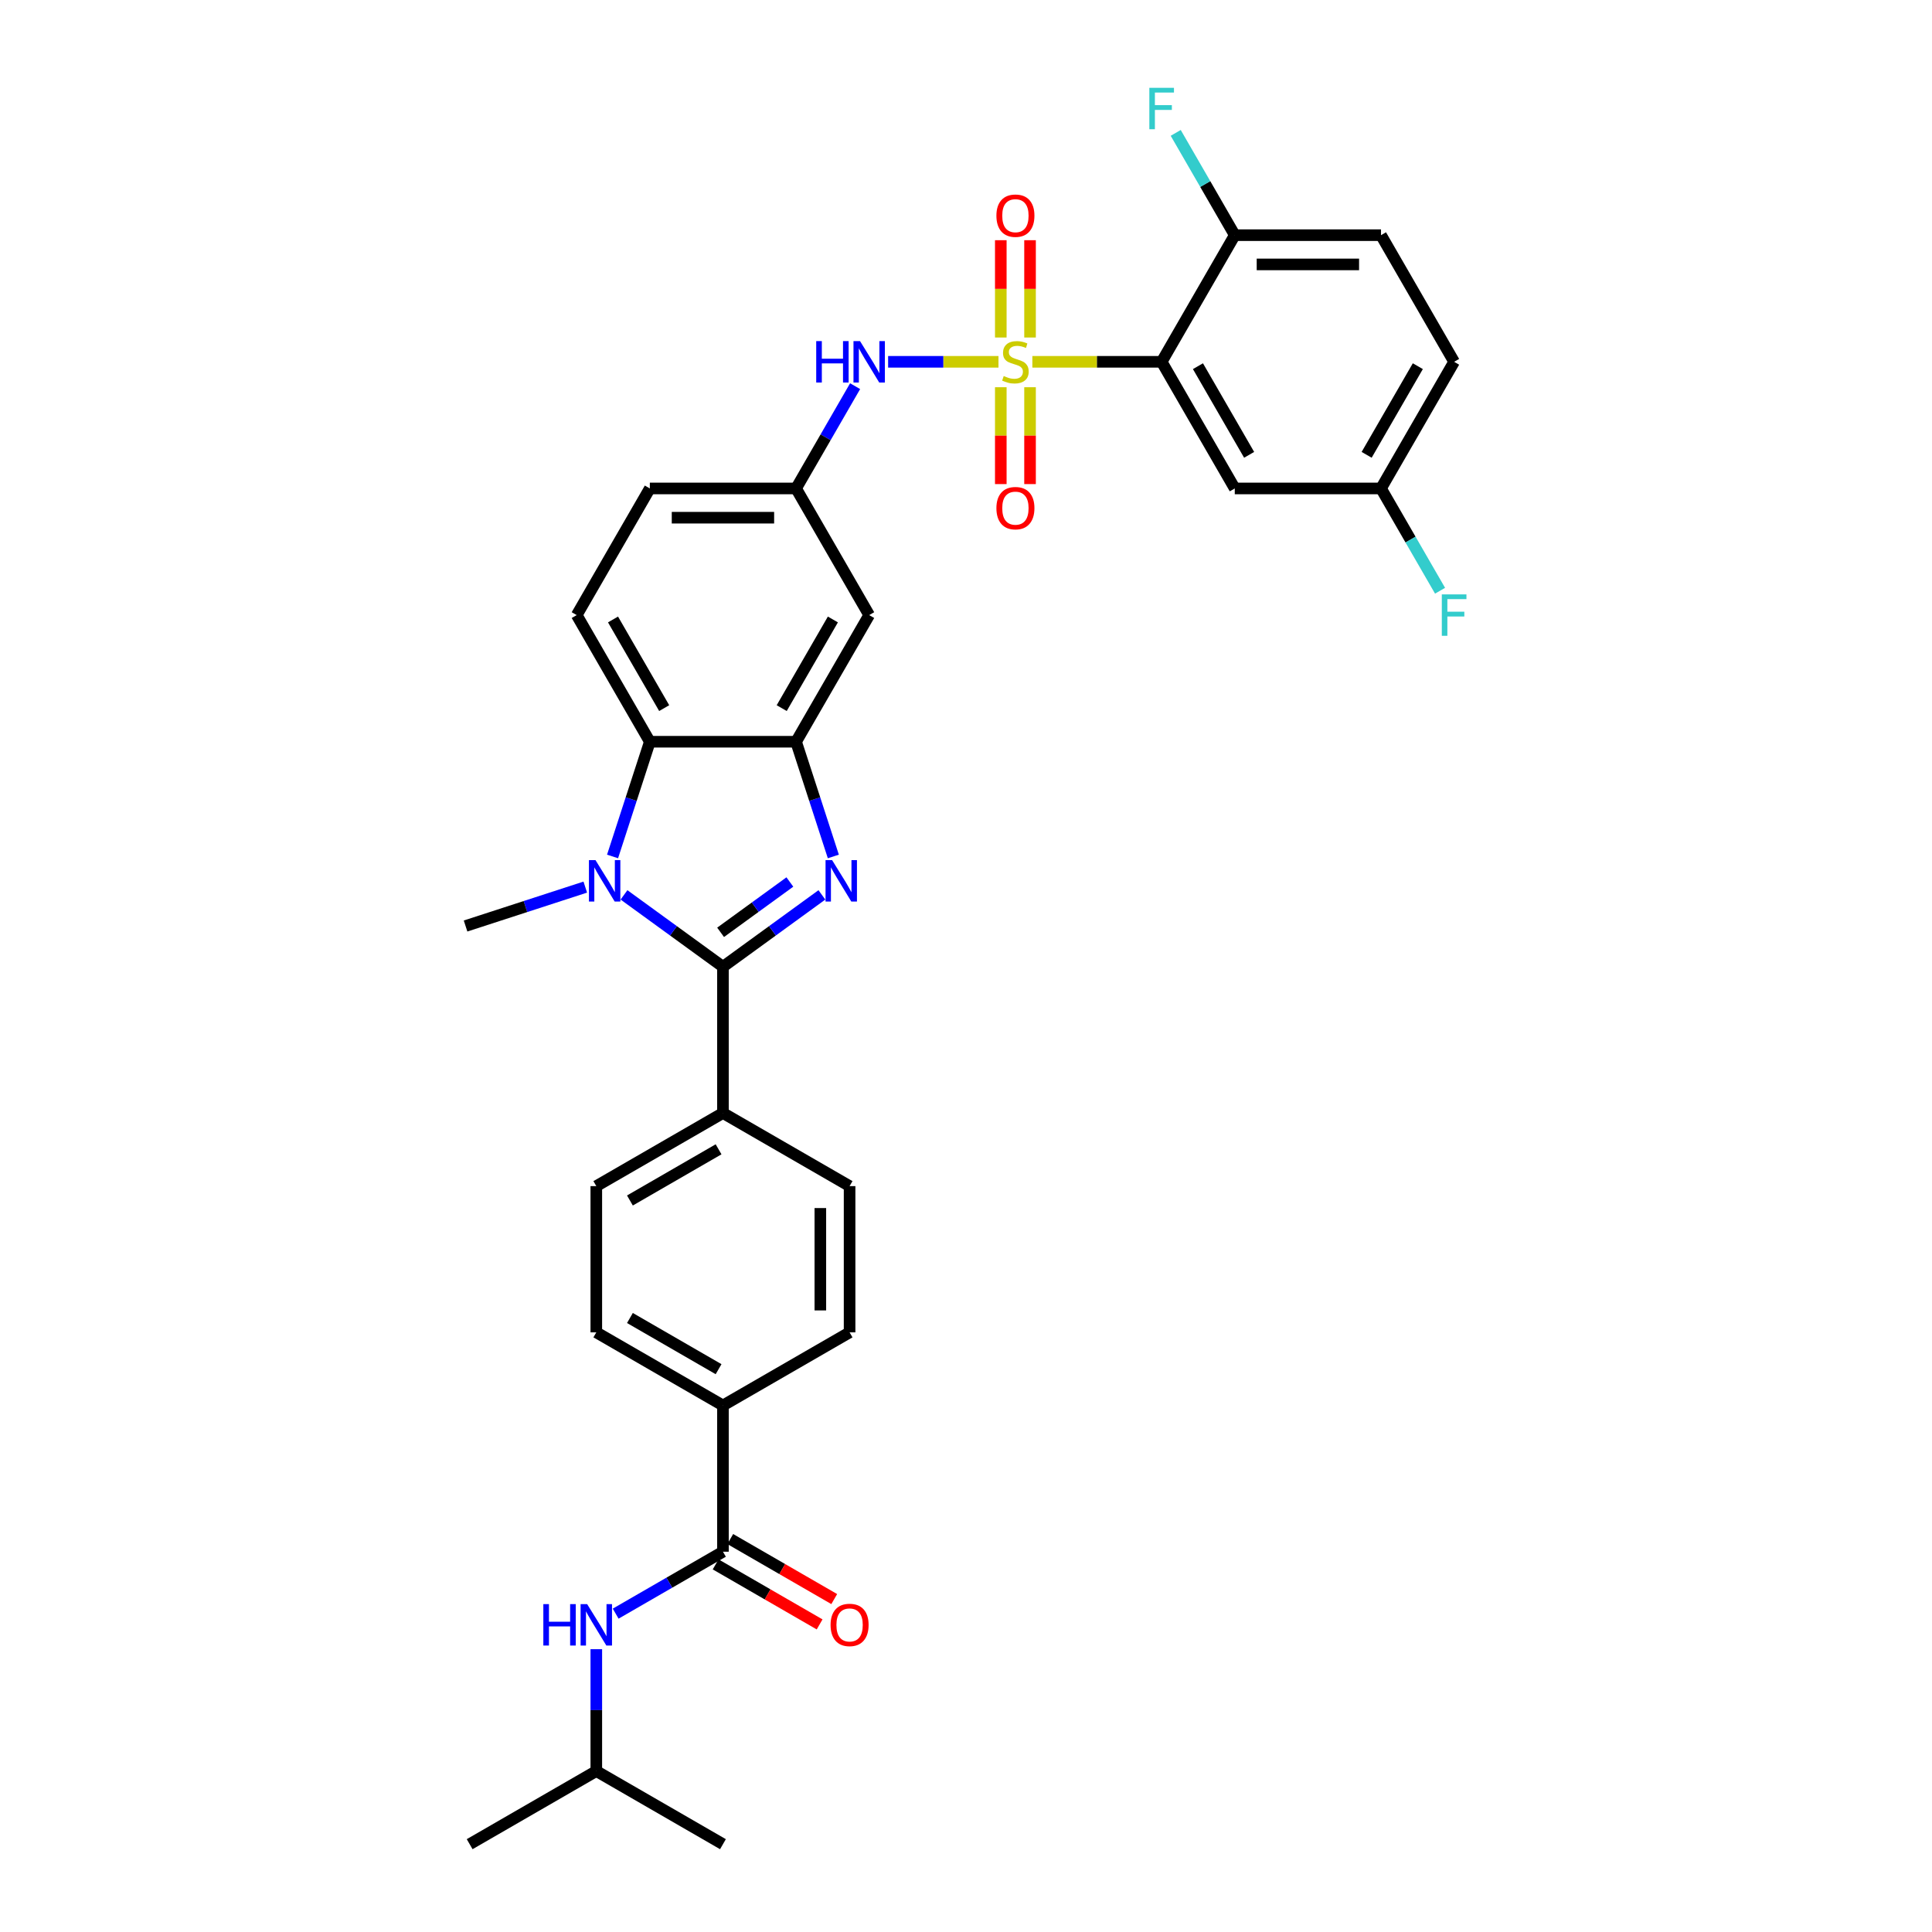 <?xml version='1.0' encoding='iso-8859-1'?>
<svg version='1.1' baseProfile='full'
              xmlns='http://www.w3.org/2000/svg'
                      xmlns:rdkit='http://www.rdkit.org/xml'
                      xmlns:xlink='http://www.w3.org/1999/xlink'
                  xml:space='preserve'
width='1000px' height='1000px' viewBox='0 0 1000 1000'>
<!-- END OF HEADER -->
<rect style='opacity:1.0;fill:#FFFFFF;stroke:none' width='1000' height='1000' x='0' y='0'> </rect>
<path class='bond-3' d='M 534.344,187.273 L 567.807,187.273' style='fill:none;fill-rule:evenodd;stroke:#CCCC00;stroke-width:6px;stroke-linecap:butt;stroke-linejoin:miter;stroke-opacity:1' />
<path class='bond-3' d='M 567.807,187.273 L 601.27,187.273' style='fill:none;fill-rule:evenodd;stroke:#000000;stroke-width:6px;stroke-linecap:butt;stroke-linejoin:miter;stroke-opacity:1' />
<path class='bond-6' d='M 516.814,187.273 L 488.252,187.273' style='fill:none;fill-rule:evenodd;stroke:#CCCC00;stroke-width:6px;stroke-linecap:butt;stroke-linejoin:miter;stroke-opacity:1' />
<path class='bond-6' d='M 488.252,187.273 L 459.69,187.273' style='fill:none;fill-rule:evenodd;stroke:#0000FF;stroke-width:6px;stroke-linecap:butt;stroke-linejoin:miter;stroke-opacity:1' />
<path class='bond-11' d='M 518.01,200.428 L 518.01,225.495' style='fill:none;fill-rule:evenodd;stroke:#CCCC00;stroke-width:6px;stroke-linecap:butt;stroke-linejoin:miter;stroke-opacity:1' />
<path class='bond-11' d='M 518.01,225.495 L 518.01,250.561' style='fill:none;fill-rule:evenodd;stroke:#FF0000;stroke-width:6px;stroke-linecap:butt;stroke-linejoin:miter;stroke-opacity:1' />
<path class='bond-11' d='M 533.148,200.428 L 533.148,225.495' style='fill:none;fill-rule:evenodd;stroke:#CCCC00;stroke-width:6px;stroke-linecap:butt;stroke-linejoin:miter;stroke-opacity:1' />
<path class='bond-11' d='M 533.148,225.495 L 533.148,250.561' style='fill:none;fill-rule:evenodd;stroke:#FF0000;stroke-width:6px;stroke-linecap:butt;stroke-linejoin:miter;stroke-opacity:1' />
<path class='bond-12' d='M 533.148,174.693 L 533.148,149.512' style='fill:none;fill-rule:evenodd;stroke:#CCCC00;stroke-width:6px;stroke-linecap:butt;stroke-linejoin:miter;stroke-opacity:1' />
<path class='bond-12' d='M 533.148,149.512 L 533.148,124.332' style='fill:none;fill-rule:evenodd;stroke:#FF0000;stroke-width:6px;stroke-linecap:butt;stroke-linejoin:miter;stroke-opacity:1' />
<path class='bond-12' d='M 518.01,174.693 L 518.01,149.512' style='fill:none;fill-rule:evenodd;stroke:#CCCC00;stroke-width:6px;stroke-linecap:butt;stroke-linejoin:miter;stroke-opacity:1' />
<path class='bond-12' d='M 518.01,149.512 L 518.01,124.332' style='fill:none;fill-rule:evenodd;stroke:#FF0000;stroke-width:6px;stroke-linecap:butt;stroke-linejoin:miter;stroke-opacity:1' />
<path class='bond-0' d='M 374.197,500.4 L 399.804,481.795' style='fill:none;fill-rule:evenodd;stroke:#000000;stroke-width:6px;stroke-linecap:butt;stroke-linejoin:miter;stroke-opacity:1' />
<path class='bond-0' d='M 399.804,481.795 L 425.411,463.191' style='fill:none;fill-rule:evenodd;stroke:#0000FF;stroke-width:6px;stroke-linecap:butt;stroke-linejoin:miter;stroke-opacity:1' />
<path class='bond-0' d='M 372.981,482.572 L 390.906,469.548' style='fill:none;fill-rule:evenodd;stroke:#000000;stroke-width:6px;stroke-linecap:butt;stroke-linejoin:miter;stroke-opacity:1' />
<path class='bond-0' d='M 390.906,469.548 L 408.831,456.525' style='fill:none;fill-rule:evenodd;stroke:#0000FF;stroke-width:6px;stroke-linecap:butt;stroke-linejoin:miter;stroke-opacity:1' />
<path class='bond-10' d='M 374.197,500.4 L 374.197,576.091' style='fill:none;fill-rule:evenodd;stroke:#000000;stroke-width:6px;stroke-linecap:butt;stroke-linejoin:miter;stroke-opacity:1' />
<path class='bond-35' d='M 374.197,500.4 L 348.59,481.795' style='fill:none;fill-rule:evenodd;stroke:#000000;stroke-width:6px;stroke-linecap:butt;stroke-linejoin:miter;stroke-opacity:1' />
<path class='bond-35' d='M 348.59,481.795 L 322.983,463.191' style='fill:none;fill-rule:evenodd;stroke:#0000FF;stroke-width:6px;stroke-linecap:butt;stroke-linejoin:miter;stroke-opacity:1' />
<path class='bond-1' d='M 431.335,443.3 L 421.689,413.612' style='fill:none;fill-rule:evenodd;stroke:#0000FF;stroke-width:6px;stroke-linecap:butt;stroke-linejoin:miter;stroke-opacity:1' />
<path class='bond-1' d='M 421.689,413.612 L 412.042,383.924' style='fill:none;fill-rule:evenodd;stroke:#000000;stroke-width:6px;stroke-linecap:butt;stroke-linejoin:miter;stroke-opacity:1' />
<path class='bond-2' d='M 317.059,443.3 L 326.705,413.612' style='fill:none;fill-rule:evenodd;stroke:#0000FF;stroke-width:6px;stroke-linecap:butt;stroke-linejoin:miter;stroke-opacity:1' />
<path class='bond-2' d='M 326.705,413.612 L 336.351,383.924' style='fill:none;fill-rule:evenodd;stroke:#000000;stroke-width:6px;stroke-linecap:butt;stroke-linejoin:miter;stroke-opacity:1' />
<path class='bond-26' d='M 302.94,459.166 L 271.958,469.233' style='fill:none;fill-rule:evenodd;stroke:#0000FF;stroke-width:6px;stroke-linecap:butt;stroke-linejoin:miter;stroke-opacity:1' />
<path class='bond-26' d='M 271.958,469.233 L 240.975,479.3' style='fill:none;fill-rule:evenodd;stroke:#000000;stroke-width:6px;stroke-linecap:butt;stroke-linejoin:miter;stroke-opacity:1' />
<path class='bond-8' d='M 601.27,187.273 L 639.115,252.823' style='fill:none;fill-rule:evenodd;stroke:#000000;stroke-width:6px;stroke-linecap:butt;stroke-linejoin:miter;stroke-opacity:1' />
<path class='bond-8' d='M 620.057,189.536 L 646.548,235.422' style='fill:none;fill-rule:evenodd;stroke:#000000;stroke-width:6px;stroke-linecap:butt;stroke-linejoin:miter;stroke-opacity:1' />
<path class='bond-14' d='M 601.27,187.273 L 639.115,121.723' style='fill:none;fill-rule:evenodd;stroke:#000000;stroke-width:6px;stroke-linecap:butt;stroke-linejoin:miter;stroke-opacity:1' />
<path class='bond-4' d='M 412.042,383.924 L 449.888,318.373' style='fill:none;fill-rule:evenodd;stroke:#000000;stroke-width:6px;stroke-linecap:butt;stroke-linejoin:miter;stroke-opacity:1' />
<path class='bond-4' d='M 404.609,366.522 L 431.101,320.637' style='fill:none;fill-rule:evenodd;stroke:#000000;stroke-width:6px;stroke-linecap:butt;stroke-linejoin:miter;stroke-opacity:1' />
<path class='bond-34' d='M 412.042,383.924 L 336.351,383.924' style='fill:none;fill-rule:evenodd;stroke:#000000;stroke-width:6px;stroke-linecap:butt;stroke-linejoin:miter;stroke-opacity:1' />
<path class='bond-5' d='M 336.351,383.924 L 298.506,318.373' style='fill:none;fill-rule:evenodd;stroke:#000000;stroke-width:6px;stroke-linecap:butt;stroke-linejoin:miter;stroke-opacity:1' />
<path class='bond-5' d='M 343.785,366.522 L 317.293,320.637' style='fill:none;fill-rule:evenodd;stroke:#000000;stroke-width:6px;stroke-linecap:butt;stroke-linejoin:miter;stroke-opacity:1' />
<path class='bond-17' d='M 442.607,199.883 L 427.325,226.353' style='fill:none;fill-rule:evenodd;stroke:#0000FF;stroke-width:6px;stroke-linecap:butt;stroke-linejoin:miter;stroke-opacity:1' />
<path class='bond-17' d='M 427.325,226.353 L 412.042,252.823' style='fill:none;fill-rule:evenodd;stroke:#000000;stroke-width:6px;stroke-linecap:butt;stroke-linejoin:miter;stroke-opacity:1' />
<path class='bond-7' d='M 374.197,803.164 L 374.197,727.473' style='fill:none;fill-rule:evenodd;stroke:#000000;stroke-width:6px;stroke-linecap:butt;stroke-linejoin:miter;stroke-opacity:1' />
<path class='bond-13' d='M 374.197,803.164 L 346.433,819.193' style='fill:none;fill-rule:evenodd;stroke:#000000;stroke-width:6px;stroke-linecap:butt;stroke-linejoin:miter;stroke-opacity:1' />
<path class='bond-13' d='M 346.433,819.193 L 318.668,835.223' style='fill:none;fill-rule:evenodd;stroke:#0000FF;stroke-width:6px;stroke-linecap:butt;stroke-linejoin:miter;stroke-opacity:1' />
<path class='bond-18' d='M 370.412,809.719 L 397.321,825.255' style='fill:none;fill-rule:evenodd;stroke:#000000;stroke-width:6px;stroke-linecap:butt;stroke-linejoin:miter;stroke-opacity:1' />
<path class='bond-18' d='M 397.321,825.255 L 424.231,840.791' style='fill:none;fill-rule:evenodd;stroke:#FF0000;stroke-width:6px;stroke-linecap:butt;stroke-linejoin:miter;stroke-opacity:1' />
<path class='bond-18' d='M 377.981,796.609 L 404.891,812.145' style='fill:none;fill-rule:evenodd;stroke:#000000;stroke-width:6px;stroke-linecap:butt;stroke-linejoin:miter;stroke-opacity:1' />
<path class='bond-18' d='M 404.891,812.145 L 431.8,827.681' style='fill:none;fill-rule:evenodd;stroke:#FF0000;stroke-width:6px;stroke-linecap:butt;stroke-linejoin:miter;stroke-opacity:1' />
<path class='bond-24' d='M 639.115,252.823 L 714.806,252.823' style='fill:none;fill-rule:evenodd;stroke:#000000;stroke-width:6px;stroke-linecap:butt;stroke-linejoin:miter;stroke-opacity:1' />
<path class='bond-9' d='M 449.888,318.373 L 412.042,252.823' style='fill:none;fill-rule:evenodd;stroke:#000000;stroke-width:6px;stroke-linecap:butt;stroke-linejoin:miter;stroke-opacity:1' />
<path class='bond-19' d='M 374.197,576.091 L 439.747,613.936' style='fill:none;fill-rule:evenodd;stroke:#000000;stroke-width:6px;stroke-linecap:butt;stroke-linejoin:miter;stroke-opacity:1' />
<path class='bond-20' d='M 374.197,576.091 L 308.647,613.936' style='fill:none;fill-rule:evenodd;stroke:#000000;stroke-width:6px;stroke-linecap:butt;stroke-linejoin:miter;stroke-opacity:1' />
<path class='bond-20' d='M 371.933,594.878 L 326.048,621.37' style='fill:none;fill-rule:evenodd;stroke:#000000;stroke-width:6px;stroke-linecap:butt;stroke-linejoin:miter;stroke-opacity:1' />
<path class='bond-30' d='M 308.647,853.619 L 308.647,885.16' style='fill:none;fill-rule:evenodd;stroke:#0000FF;stroke-width:6px;stroke-linecap:butt;stroke-linejoin:miter;stroke-opacity:1' />
<path class='bond-30' d='M 308.647,885.16 L 308.647,916.7' style='fill:none;fill-rule:evenodd;stroke:#000000;stroke-width:6px;stroke-linecap:butt;stroke-linejoin:miter;stroke-opacity:1' />
<path class='bond-23' d='M 639.115,121.723 L 714.806,121.723' style='fill:none;fill-rule:evenodd;stroke:#000000;stroke-width:6px;stroke-linecap:butt;stroke-linejoin:miter;stroke-opacity:1' />
<path class='bond-23' d='M 650.469,136.861 L 703.452,136.861' style='fill:none;fill-rule:evenodd;stroke:#000000;stroke-width:6px;stroke-linecap:butt;stroke-linejoin:miter;stroke-opacity:1' />
<path class='bond-27' d='M 639.115,121.723 L 623.833,95.253' style='fill:none;fill-rule:evenodd;stroke:#000000;stroke-width:6px;stroke-linecap:butt;stroke-linejoin:miter;stroke-opacity:1' />
<path class='bond-27' d='M 623.833,95.253 L 608.55,68.782' style='fill:none;fill-rule:evenodd;stroke:#33CCCC;stroke-width:6px;stroke-linecap:butt;stroke-linejoin:miter;stroke-opacity:1' />
<path class='bond-15' d='M 298.506,318.373 L 336.351,252.823' style='fill:none;fill-rule:evenodd;stroke:#000000;stroke-width:6px;stroke-linecap:butt;stroke-linejoin:miter;stroke-opacity:1' />
<path class='bond-16' d='M 374.197,727.473 L 308.647,689.627' style='fill:none;fill-rule:evenodd;stroke:#000000;stroke-width:6px;stroke-linecap:butt;stroke-linejoin:miter;stroke-opacity:1' />
<path class='bond-16' d='M 371.933,708.686 L 326.048,682.194' style='fill:none;fill-rule:evenodd;stroke:#000000;stroke-width:6px;stroke-linecap:butt;stroke-linejoin:miter;stroke-opacity:1' />
<path class='bond-36' d='M 374.197,727.473 L 439.747,689.627' style='fill:none;fill-rule:evenodd;stroke:#000000;stroke-width:6px;stroke-linecap:butt;stroke-linejoin:miter;stroke-opacity:1' />
<path class='bond-25' d='M 412.042,252.823 L 336.351,252.823' style='fill:none;fill-rule:evenodd;stroke:#000000;stroke-width:6px;stroke-linecap:butt;stroke-linejoin:miter;stroke-opacity:1' />
<path class='bond-25' d='M 400.689,267.961 L 347.705,267.961' style='fill:none;fill-rule:evenodd;stroke:#000000;stroke-width:6px;stroke-linecap:butt;stroke-linejoin:miter;stroke-opacity:1' />
<path class='bond-22' d='M 439.747,613.936 L 439.747,689.627' style='fill:none;fill-rule:evenodd;stroke:#000000;stroke-width:6px;stroke-linecap:butt;stroke-linejoin:miter;stroke-opacity:1' />
<path class='bond-22' d='M 424.609,625.29 L 424.609,678.274' style='fill:none;fill-rule:evenodd;stroke:#000000;stroke-width:6px;stroke-linecap:butt;stroke-linejoin:miter;stroke-opacity:1' />
<path class='bond-21' d='M 308.647,613.936 L 308.647,689.627' style='fill:none;fill-rule:evenodd;stroke:#000000;stroke-width:6px;stroke-linecap:butt;stroke-linejoin:miter;stroke-opacity:1' />
<path class='bond-28' d='M 714.806,121.723 L 752.651,187.273' style='fill:none;fill-rule:evenodd;stroke:#000000;stroke-width:6px;stroke-linecap:butt;stroke-linejoin:miter;stroke-opacity:1' />
<path class='bond-29' d='M 714.806,252.823 L 730.089,279.293' style='fill:none;fill-rule:evenodd;stroke:#000000;stroke-width:6px;stroke-linecap:butt;stroke-linejoin:miter;stroke-opacity:1' />
<path class='bond-29' d='M 730.089,279.293 L 745.371,305.763' style='fill:none;fill-rule:evenodd;stroke:#33CCCC;stroke-width:6px;stroke-linecap:butt;stroke-linejoin:miter;stroke-opacity:1' />
<path class='bond-33' d='M 714.806,252.823 L 752.651,187.273' style='fill:none;fill-rule:evenodd;stroke:#000000;stroke-width:6px;stroke-linecap:butt;stroke-linejoin:miter;stroke-opacity:1' />
<path class='bond-33' d='M 707.373,235.422 L 733.865,189.536' style='fill:none;fill-rule:evenodd;stroke:#000000;stroke-width:6px;stroke-linecap:butt;stroke-linejoin:miter;stroke-opacity:1' />
<path class='bond-31' d='M 308.647,916.7 L 243.096,954.545' style='fill:none;fill-rule:evenodd;stroke:#000000;stroke-width:6px;stroke-linecap:butt;stroke-linejoin:miter;stroke-opacity:1' />
<path class='bond-32' d='M 308.647,916.7 L 374.197,954.545' style='fill:none;fill-rule:evenodd;stroke:#000000;stroke-width:6px;stroke-linecap:butt;stroke-linejoin:miter;stroke-opacity:1' />
<path  class='atom-0' d='M 519.523 194.63
Q 519.766 194.721, 520.765 195.145
Q 521.764 195.569, 522.854 195.841
Q 523.974 196.083, 525.064 196.083
Q 527.093 196.083, 528.273 195.114
Q 529.454 194.115, 529.454 192.39
Q 529.454 191.209, 528.849 190.482
Q 528.273 189.756, 527.365 189.362
Q 526.457 188.968, 524.943 188.514
Q 523.036 187.939, 521.885 187.394
Q 520.765 186.849, 519.947 185.699
Q 519.16 184.548, 519.16 182.61
Q 519.16 179.916, 520.977 178.251
Q 522.824 176.585, 526.457 176.585
Q 528.939 176.585, 531.755 177.766
L 531.059 180.097
Q 528.485 179.038, 526.548 179.038
Q 524.459 179.038, 523.308 179.916
Q 522.158 180.763, 522.188 182.247
Q 522.188 183.398, 522.763 184.094
Q 523.369 184.79, 524.216 185.184
Q 525.094 185.577, 526.548 186.032
Q 528.485 186.637, 529.636 187.243
Q 530.786 187.848, 531.604 189.089
Q 532.451 190.301, 532.451 192.39
Q 532.451 195.357, 530.453 196.961
Q 528.485 198.536, 525.185 198.536
Q 523.278 198.536, 521.824 198.112
Q 520.401 197.718, 518.706 197.022
L 519.523 194.63
' fill='#CCCC00'/>
<path  class='atom-2' d='M 430.694 445.192
L 437.718 456.546
Q 438.414 457.666, 439.535 459.695
Q 440.655 461.723, 440.715 461.844
L 440.715 445.192
L 443.561 445.192
L 443.561 466.628
L 440.625 466.628
L 433.086 454.215
Q 432.208 452.761, 431.269 451.096
Q 430.361 449.431, 430.088 448.916
L 430.088 466.628
L 427.303 466.628
L 427.303 445.192
L 430.694 445.192
' fill='#0000FF'/>
<path  class='atom-3' d='M 308.223 445.192
L 315.248 456.546
Q 315.944 457.666, 317.064 459.695
Q 318.184 461.723, 318.245 461.844
L 318.245 445.192
L 321.091 445.192
L 321.091 466.628
L 318.154 466.628
L 310.615 454.215
Q 309.737 452.761, 308.799 451.096
Q 307.89 449.431, 307.618 448.916
L 307.618 466.628
L 304.832 466.628
L 304.832 445.192
L 308.223 445.192
' fill='#0000FF'/>
<path  class='atom-7' d='M 422.473 176.555
L 425.379 176.555
L 425.379 185.668
L 436.339 185.668
L 436.339 176.555
L 439.246 176.555
L 439.246 197.991
L 436.339 197.991
L 436.339 188.09
L 425.379 188.09
L 425.379 197.991
L 422.473 197.991
L 422.473 176.555
' fill='#0000FF'/>
<path  class='atom-7' d='M 445.15 176.555
L 452.174 187.909
Q 452.87 189.029, 453.99 191.057
Q 455.111 193.086, 455.171 193.207
L 455.171 176.555
L 458.017 176.555
L 458.017 197.991
L 455.08 197.991
L 447.541 185.577
Q 446.663 184.124, 445.725 182.459
Q 444.817 180.794, 444.544 180.279
L 444.544 197.991
L 441.759 197.991
L 441.759 176.555
L 445.15 176.555
' fill='#0000FF'/>
<path  class='atom-12' d='M 515.739 263.024
Q 515.739 257.877, 518.282 255.001
Q 520.825 252.125, 525.579 252.125
Q 530.332 252.125, 532.875 255.001
Q 535.419 257.877, 535.419 263.024
Q 535.419 268.232, 532.845 271.199
Q 530.272 274.136, 525.579 274.136
Q 520.856 274.136, 518.282 271.199
Q 515.739 268.262, 515.739 263.024
M 525.579 271.714
Q 528.849 271.714, 530.605 269.534
Q 532.391 267.324, 532.391 263.024
Q 532.391 258.816, 530.605 256.697
Q 528.849 254.547, 525.579 254.547
Q 522.309 254.547, 520.523 256.666
Q 518.767 258.786, 518.767 263.024
Q 518.767 267.354, 520.523 269.534
Q 522.309 271.714, 525.579 271.714
' fill='#FF0000'/>
<path  class='atom-13' d='M 515.739 111.643
Q 515.739 106.496, 518.282 103.619
Q 520.825 100.743, 525.579 100.743
Q 530.332 100.743, 532.875 103.619
Q 535.419 106.496, 535.419 111.643
Q 535.419 116.85, 532.845 119.817
Q 530.272 122.754, 525.579 122.754
Q 520.856 122.754, 518.282 119.817
Q 515.739 116.88, 515.739 111.643
M 525.579 120.332
Q 528.849 120.332, 530.605 118.152
Q 532.391 115.942, 532.391 111.643
Q 532.391 107.434, 530.605 105.315
Q 528.849 103.165, 525.579 103.165
Q 522.309 103.165, 520.523 105.284
Q 518.767 107.404, 518.767 111.643
Q 518.767 115.972, 520.523 118.152
Q 522.309 120.332, 525.579 120.332
' fill='#FF0000'/>
<path  class='atom-14' d='M 281.231 830.291
L 284.138 830.291
L 284.138 839.404
L 295.098 839.404
L 295.098 830.291
L 298.005 830.291
L 298.005 851.727
L 295.098 851.727
L 295.098 841.827
L 284.138 841.827
L 284.138 851.727
L 281.231 851.727
L 281.231 830.291
' fill='#0000FF'/>
<path  class='atom-14' d='M 303.908 830.291
L 310.933 841.645
Q 311.629 842.765, 312.749 844.794
Q 313.869 846.822, 313.93 846.943
L 313.93 830.291
L 316.776 830.291
L 316.776 851.727
L 313.839 851.727
L 306.3 839.314
Q 305.422 837.86, 304.484 836.195
Q 303.575 834.53, 303.303 834.015
L 303.303 851.727
L 300.517 851.727
L 300.517 830.291
L 303.908 830.291
' fill='#0000FF'/>
<path  class='atom-19' d='M 429.907 841.07
Q 429.907 835.923, 432.451 833.046
Q 434.994 830.17, 439.747 830.17
Q 444.501 830.17, 447.044 833.046
Q 449.587 835.923, 449.587 841.07
Q 449.587 846.277, 447.013 849.244
Q 444.44 852.181, 439.747 852.181
Q 435.024 852.181, 432.451 849.244
Q 429.907 846.307, 429.907 841.07
M 439.747 849.759
Q 443.017 849.759, 444.773 847.579
Q 446.559 845.369, 446.559 841.07
Q 446.559 836.861, 444.773 834.742
Q 443.017 832.592, 439.747 832.592
Q 436.477 832.592, 434.691 834.712
Q 432.935 836.831, 432.935 841.07
Q 432.935 845.399, 434.691 847.579
Q 436.477 849.759, 439.747 849.759
' fill='#FF0000'/>
<path  class='atom-28' d='M 594.896 45.455
L 607.643 45.455
L 607.643 47.907
L 597.773 47.907
L 597.773 54.416
L 606.553 54.416
L 606.553 56.899
L 597.773 56.899
L 597.773 66.89
L 594.896 66.89
L 594.896 45.455
' fill='#33CCCC'/>
<path  class='atom-30' d='M 746.278 307.656
L 759.025 307.656
L 759.025 310.108
L 749.155 310.108
L 749.155 316.617
L 757.935 316.617
L 757.935 319.1
L 749.155 319.1
L 749.155 329.091
L 746.278 329.091
L 746.278 307.656
' fill='#33CCCC'/>
</svg>
